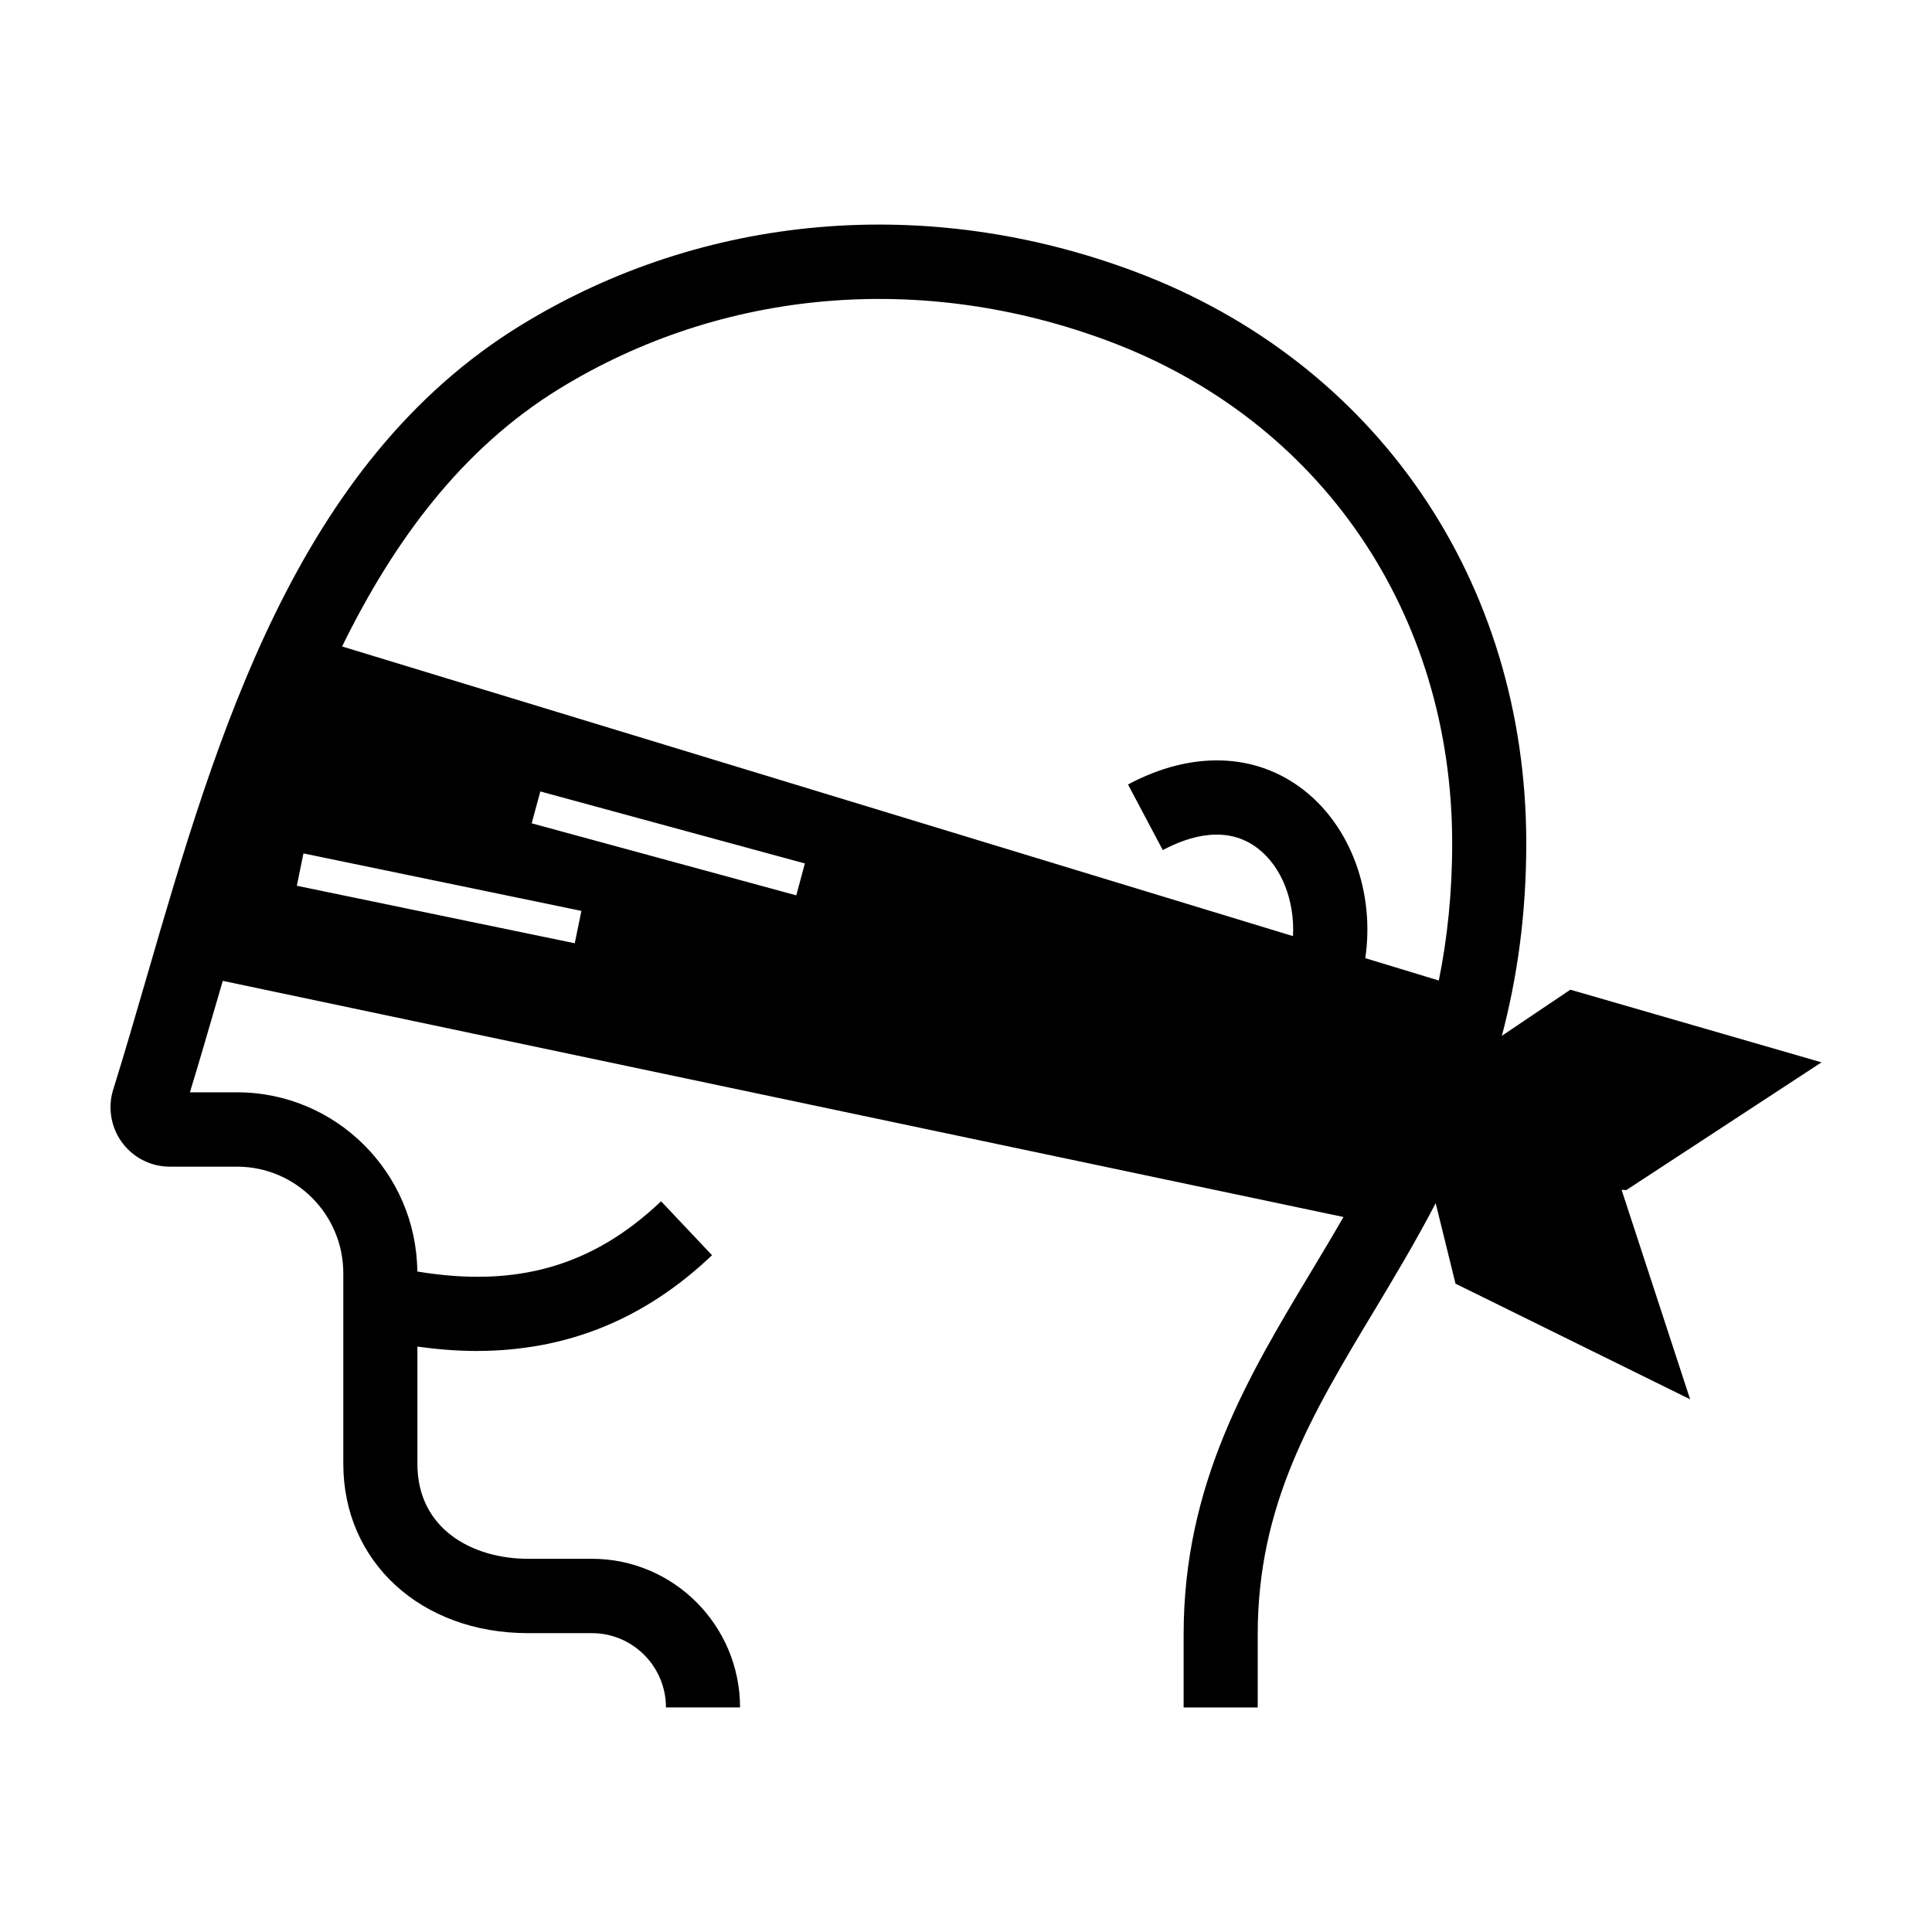 <?xml version="1.0" encoding="UTF-8"?>
<!-- Uploaded to: SVG Repo, www.svgrepo.com, Generator: SVG Repo Mixer Tools -->
<svg fill="#000000" width="800px" height="800px" version="1.1" viewBox="144 144 512 512" xmlns="http://www.w3.org/2000/svg">
 <path d="m525.3 403.85-19.48-5.926c2.527-17.324-3.754-34.82-16.422-44.637-12.719-9.852-29.648-10.375-46.465-1.391l9.219 17.391c6.969-3.719 16.996-6.809 25.25-0.402 6.324 4.902 9.742 13.914 9.254 23.199l-142.44-43.387-87.434-26.633-8.438-2.574-13.688-4.168c13.695-27.926 31.699-52.438 57.688-68.371 43.18-26.461 96.238-31.02 145.58-12.504 56.082 21.047 90.918 72.02 90.918 133.03 0 13.352-1.309 25.352-3.543 36.375zm-170.28-22.574-70.117-19.09 2.285-8.445 70.113 19.086zm-58.703 12.699-73.656-15.238 1.762-8.574 73.656 15.234zm278.7 65.398 51.699-33.84-66.555-19.254-18.152 12.219c3.977-15.039 6.469-31.793 6.469-51.023 0-69.441-39.723-127.48-103.68-151.48-55.031-20.656-114.32-15.488-162.68 14.145-59.66 36.559-80.668 108.87-99.211 172.68-2.988 10.281-5.816 20.004-8.758 29.465-1.641 4.758-0.91 10.027 1.965 14.164 2.938 4.211 7.738 6.731 12.863 6.731h17.855c15.52 0 28.148 12.664 28.148 28.242v50.508c0 25.996 20.586 44.871 48.938 44.871h16.953c10.812 0 19.617 8.832 19.617 19.691h19.633c0-21.723-17.605-39.395-39.25-39.395h-16.953c-14.586 0-29.305-7.777-29.305-25.168v-31.066c5.363 0.738 10.578 1.156 15.625 1.156 24.023 0 44.617-8.402 62.457-25.371l-13.504-14.297c-18.039 17.152-38.211 23-64.602 18.609-0.246-26.219-21.562-47.484-47.758-47.484h-12.5c2.484-8.141 4.894-16.438 7.426-25.145 0.418-1.457 0.855-2.93 1.281-4.394l297 62.582c-2.863 4.973-5.789 9.855-8.703 14.703-16.547 27.539-33.66 56.008-33.66 95.902v19.367h19.633v-19.367c0-34.414 14.289-58.195 30.84-85.727 5.422-9.023 11.051-18.422 16.324-28.543l5.258 21.328 62.172 30.645-18.16-55.508z" fill-rule="evenodd"/>
</svg>